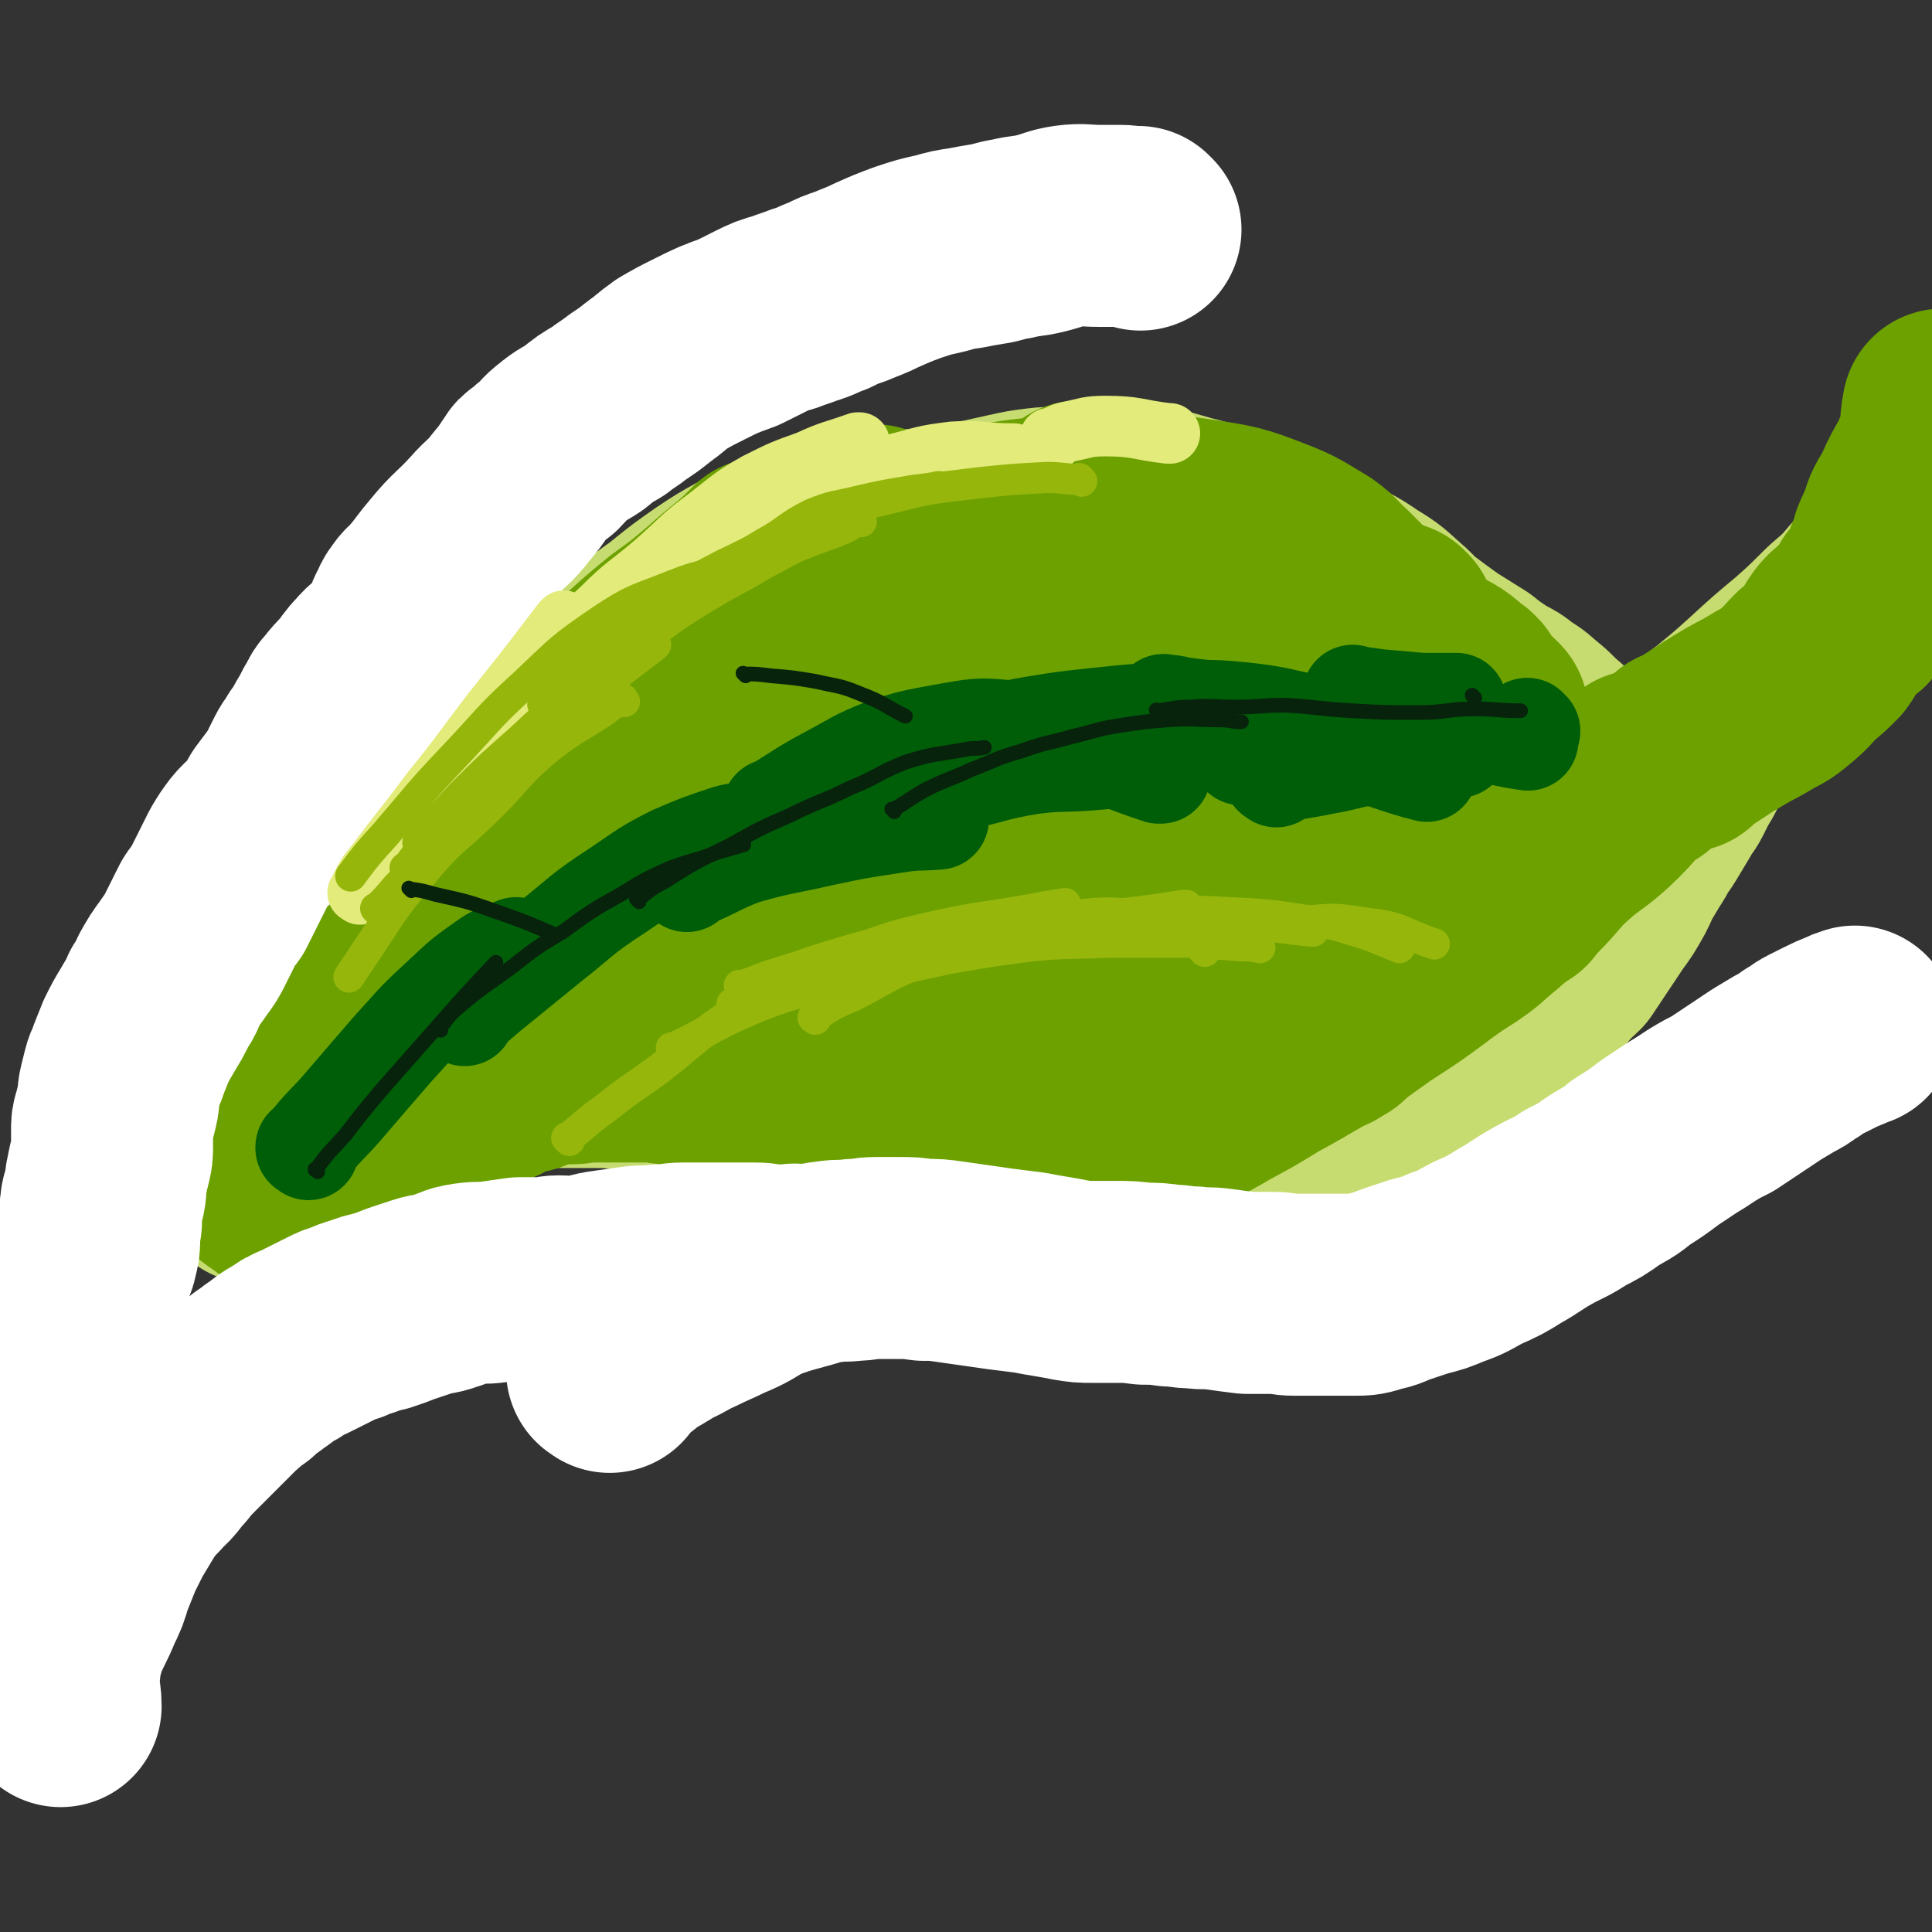 <svg viewBox='0 0 1052 1052' version='1.1' xmlns='http://www.w3.org/2000/svg' xmlns:xlink='http://www.w3.org/1999/xlink'><rect x="0" y="0" width="1052" height="1052" fill="#333333" stroke="none"/><g fill='none' stroke='rgb(199,220,112)' stroke-width='110' stroke-linecap='round' stroke-linejoin='round'><path d='M656,327c-1,-1 -1,-1 -1,-1 -1,-1 0,0 0,0 0,0 0,0 0,0 0,0 0,0 0,0 -1,-1 0,0 0,0 -2,-1 -3,-2 -5,-3 -6,-2 -6,-2 -12,-4 -8,-2 -9,0 -17,-2 -6,-2 -6,-3 -13,-5 -6,-1 -7,0 -13,-2 -6,-1 -6,-2 -13,-4 -6,-1 -6,-1 -13,-3 -8,-2 -8,-3 -16,-5 -8,-1 -8,-1 -15,-2 -9,-2 -9,-2 -18,-4 -8,-1 -8,-2 -16,-3 -7,-1 -7,0 -15,0 -6,0 -6,0 -12,0 -6,0 -6,-1 -13,0 -7,1 -7,2 -14,4 -8,2 -8,1 -16,4 -7,2 -7,2 -13,6 -8,3 -8,4 -15,8 -9,5 -9,5 -18,11 -10,7 -10,7 -20,15 -6,5 -6,4 -13,10 -5,4 -5,5 -11,10 -6,5 -6,5 -12,11 -8,8 -8,8 -15,16 -8,9 -7,9 -14,18 -7,8 -7,8 -12,16 -6,9 -5,10 -11,18 -5,9 -5,9 -11,17 -7,8 -8,8 -15,16 -5,7 -4,7 -9,14 -4,7 -4,7 -8,14 -3,6 -2,7 -6,12 -3,7 -3,7 -7,13 -4,7 -4,7 -9,14 -4,6 -4,6 -9,13 -5,7 -6,7 -11,15 -5,6 -4,6 -9,13 -4,6 -4,5 -9,11 -4,7 -4,7 -8,14 -3,5 -3,5 -7,11 -2,4 -2,4 -5,8 -2,2 -2,2 -4,5 -2,2 -2,2 -4,5 -2,2 -2,2 -4,4 -2,2 -2,2 -4,4 0,0 -1,0 -1,1 0,0 0,1 0,1 -1,1 -1,0 -1,1 -1,0 0,1 0,1 0,0 0,0 0,0 0,1 0,1 0,1 0,0 0,0 0,0 0,0 0,0 0,0 -1,-1 0,0 0,0 0,0 0,0 0,0 0,0 -1,0 0,0 0,-1 1,-1 2,-1 0,0 -1,0 -1,-1 0,0 0,0 0,0 0,0 -1,0 0,0 0,-1 0,-1 1,-1 0,0 0,0 0,0 0,0 0,0 0,0 0,0 0,0 0,0 -1,-1 0,-1 0,-1 0,0 0,-1 1,-1 0,0 0,0 1,0 0,0 -1,0 -1,-1 0,-1 0,-1 0,-1 0,-1 1,-1 1,-1 1,-1 0,-1 1,-2 1,-1 1,0 2,-1 2,-1 2,-2 4,-3 4,-2 4,-2 8,-4 4,-2 4,-2 9,-5 6,-3 6,-3 11,-7 8,-4 7,-5 15,-9 5,-3 6,-1 12,-4 4,-2 4,-3 9,-5 4,-2 5,-2 10,-4 5,-2 5,-2 11,-4 5,-2 5,-2 11,-4 7,-1 7,-1 15,-2 6,-1 6,0 13,0 6,0 7,0 13,0 9,0 9,-1 18,-1 9,0 9,0 18,0 9,0 9,0 17,1 11,1 11,1 22,3 10,1 10,1 20,3 8,1 8,2 16,4 8,2 8,2 16,4 9,2 9,2 18,5 8,2 8,1 15,4 7,2 6,3 12,6 6,2 7,2 13,4 6,2 6,2 12,5 7,2 7,2 14,5 7,2 7,2 13,4 6,2 6,2 11,4 6,2 6,2 12,4 5,2 5,2 10,4 7,1 7,1 14,2 6,1 6,1 12,2 7,1 7,0 14,1 6,1 6,1 13,1 8,0 8,0 16,0 6,0 6,0 12,0 7,0 7,0 13,0 6,0 7,1 12,0 7,-1 7,-1 14,-3 8,-2 8,-2 15,-4 6,-2 6,-2 12,-4 7,-2 7,-2 12,-5 7,-3 7,-3 14,-7 8,-4 8,-4 16,-8 9,-4 9,-3 17,-8 8,-4 8,-4 15,-9 9,-5 9,-5 17,-11 9,-5 9,-5 17,-11 8,-6 8,-5 15,-11 7,-7 6,-8 13,-15 4,-5 5,-4 10,-10 4,-5 4,-5 9,-11 3,-4 4,-4 8,-8 4,-6 4,-6 8,-12 4,-6 4,-6 8,-12 4,-6 4,-5 8,-12 3,-5 3,-6 6,-12 3,-5 3,-5 6,-10 2,-3 2,-3 4,-7 3,-4 3,-4 6,-9 3,-5 3,-5 6,-10 2,-4 3,-4 5,-8 2,-4 2,-4 4,-8 2,-3 2,-3 4,-7 0,-2 -1,-2 0,-4 0,-1 1,0 2,-1 0,0 0,0 0,0 0,0 -1,0 -1,0 0,-1 0,0 1,0 '/><path d='M308,538c-1,-1 -1,-1 -1,-1 -1,-1 0,0 0,0 0,0 0,0 0,0 6,-8 6,-9 12,-17 15,-18 14,-19 31,-35 18,-17 18,-17 38,-31 19,-15 19,-16 40,-29 19,-12 19,-12 39,-21 18,-7 19,-7 37,-12 17,-4 17,-4 34,-5 17,-1 17,0 34,3 14,2 15,2 28,6 17,6 17,6 32,13 11,6 10,7 20,15 11,7 11,7 21,14 8,6 8,6 16,11 6,4 7,4 14,8 5,3 6,3 11,7 6,3 6,3 12,7 3,2 3,1 7,3 1,0 0,1 1,1 0,0 0,0 0,0 -1,1 -1,2 -3,2 -10,2 -10,2 -20,2 -21,-1 -22,-1 -43,-5 -24,-3 -24,-4 -48,-9 -26,-6 -26,-7 -52,-14 -25,-5 -25,-8 -50,-11 -25,-3 -25,-3 -50,-1 -23,2 -23,3 -45,9 -17,5 -16,6 -32,13 -13,6 -13,6 -25,12 -6,4 -6,4 -12,8 -3,2 -4,1 -7,4 -2,1 -2,2 -3,4 -1,2 -1,2 -2,4 -2,6 -2,6 -3,12 -1,5 -1,5 0,11 1,4 1,4 4,7 5,4 6,5 12,7 18,4 18,3 36,4 23,1 23,0 45,0 24,0 24,0 48,-1 24,-1 24,-1 47,-2 22,-1 22,-1 45,-3 16,-1 16,-1 33,-4 13,-2 13,-2 26,-5 7,-1 7,-2 13,-4 7,-2 7,-2 13,-5 8,-3 7,-3 14,-8 7,-3 7,-3 13,-8 4,-3 4,-4 8,-8 2,-2 3,-2 5,-5 0,0 0,0 0,-1 0,0 0,0 0,0 -6,2 -6,2 -12,4 -20,5 -21,4 -41,11 -21,6 -21,8 -42,16 -13,4 -13,4 -26,9 -9,3 -9,3 -19,7 -3,1 -3,2 -7,4 -1,0 0,0 -1,1 0,0 0,0 0,0 2,0 2,-1 5,-1 3,0 3,-1 7,0 7,1 7,3 14,4 11,2 11,1 22,2 14,1 14,1 28,1 12,0 12,1 24,-2 13,-3 13,-4 26,-10 12,-5 13,-5 24,-12 15,-10 15,-11 29,-23 14,-13 14,-14 27,-28 11,-12 12,-12 22,-23 8,-9 8,-9 15,-18 5,-6 5,-6 10,-13 2,-4 2,-4 5,-8 1,-2 2,-1 4,-3 0,0 0,0 0,0 1,0 1,0 1,0 0,0 0,0 0,0 0,0 0,-1 0,0 -1,0 0,1 0,3 0,1 1,1 0,2 -1,2 -2,2 -4,4 -10,10 -10,10 -20,20 -10,10 -9,11 -21,21 -8,7 -8,6 -17,12 -13,9 -13,9 -25,17 -10,7 -10,7 -20,13 -12,7 -12,7 -24,13 -11,7 -11,6 -23,13 -5,3 -5,3 -11,6 -3,1 -3,2 -6,3 -1,0 -1,0 -2,0 0,0 0,0 0,0 0,0 0,0 0,-1 0,0 0,-1 0,-1 0,-1 0,-1 1,-2 1,-1 1,-1 2,-3 2,-2 2,-2 4,-4 7,-5 7,-6 15,-10 12,-7 12,-6 24,-13 12,-6 12,-5 24,-12 12,-8 12,-9 24,-17 10,-5 10,-5 19,-11 7,-4 6,-4 12,-9 6,-4 6,-4 12,-8 6,-3 6,-2 12,-5 2,-1 2,-1 5,-2 0,0 0,0 1,0 0,0 0,0 0,0 -1,1 -1,1 -2,1 -3,1 -3,1 -6,1 -10,0 -10,0 -20,0 -19,1 -19,2 -39,3 -15,0 -15,0 -31,0 -12,0 -12,1 -25,0 -9,-1 -9,-1 -17,-3 -8,-1 -8,-2 -16,-4 -12,-3 -12,-2 -23,-6 -8,-2 -9,-2 -16,-6 -7,-3 -7,-4 -14,-7 -5,-2 -5,-2 -11,-4 -5,-2 -5,-2 -10,-5 -7,-3 -7,-3 -14,-6 -10,-3 -10,-4 -20,-6 -13,-2 -13,-2 -26,-2 -12,0 -12,1 -24,3 -7,1 -7,2 -14,4 -6,2 -6,2 -12,4 0,0 0,0 0,0 '/><path d='M280,583c-1,-1 -1,-1 -1,-1 -1,-1 0,0 0,0 0,0 0,0 0,0 0,-5 -1,-5 -1,-11 0,-6 -1,-6 0,-13 1,-8 1,-8 3,-17 3,-15 2,-16 8,-30 6,-19 6,-20 15,-38 11,-20 13,-19 26,-39 9,-15 8,-15 17,-29 9,-12 9,-12 19,-23 10,-10 10,-10 20,-20 9,-9 9,-9 17,-17 7,-6 7,-7 13,-12 8,-5 8,-5 16,-10 6,-3 6,-3 13,-6 6,-3 6,-3 13,-6 6,-3 6,-3 13,-6 13,-4 13,-3 25,-8 8,-3 8,-3 16,-6 10,-3 10,-4 19,-7 9,-2 9,-2 18,-4 9,-2 9,-2 17,-3 8,-1 8,0 15,0 8,0 8,-1 15,-2 10,-1 10,-1 20,-1 8,0 8,1 16,3 7,2 7,2 14,4 9,2 9,3 17,6 10,3 10,3 20,7 10,4 10,4 19,9 10,4 10,4 19,9 11,6 11,5 21,12 10,6 9,6 17,13 6,5 5,6 11,10 8,6 8,6 15,11 8,5 8,5 16,10 5,4 5,4 11,8 6,4 7,3 12,8 6,3 6,4 11,8 5,4 5,5 11,10 4,4 4,4 9,8 4,3 4,3 9,7 3,2 3,2 6,4 2,2 2,2 4,4 1,1 2,0 3,1 1,0 1,1 2,1 1,1 1,0 1,0 0,0 1,0 1,0 0,-1 0,-1 0,-2 0,-1 -1,-1 -1,-1 -1,-1 -1,-1 -2,-1 -2,0 -2,0 -3,0 -3,-1 -2,-2 -5,-3 -6,-2 -7,0 -12,-3 -8,-3 -7,-4 -14,-8 -8,-4 -8,-4 -15,-9 -10,-5 -10,-5 -19,-9 -11,-4 -11,-4 -21,-8 -10,-3 -10,-3 -19,-6 -7,-2 -7,-2 -14,-4 -10,-3 -10,-3 -20,-6 -8,-2 -8,-2 -15,-4 -7,-2 -7,-3 -13,-4 -6,-1 -7,0 -13,0 -8,0 -8,-1 -16,0 -6,1 -6,1 -11,3 -4,1 -4,2 -8,4 -5,3 -5,3 -11,6 -5,3 -5,3 -11,6 -4,2 -4,2 -8,5 -4,3 -4,3 -8,6 -2,2 -2,2 -4,4 '/><path d='M847,464c-1,-1 -1,-1 -1,-1 -1,-1 0,0 0,0 10,-7 10,-7 20,-14 13,-10 13,-9 26,-19 10,-8 9,-9 20,-17 12,-9 12,-9 24,-18 11,-9 11,-9 21,-18 12,-11 12,-11 24,-21 9,-8 9,-8 17,-16 6,-6 6,-5 12,-11 4,-4 4,-5 9,-10 4,-5 4,-5 8,-10 4,-6 4,-6 9,-13 4,-5 4,-5 8,-11 1,-1 1,-1 2,-2 '/></g>
<g fill='none' stroke='rgb(108,161,0)' stroke-width='110' stroke-linecap='round' stroke-linejoin='round'><path d='M917,409c-1,-1 -1,-1 -1,-1 -1,-1 0,0 0,0 0,0 0,0 0,0 0,0 0,0 0,0 -1,-1 0,0 0,0 5,-3 5,-3 10,-6 9,-6 9,-6 19,-12 7,-4 8,-4 16,-9 6,-3 6,-3 12,-8 6,-5 5,-5 11,-11 5,-4 5,-4 10,-9 3,-4 2,-5 5,-9 3,-4 3,-3 7,-7 2,-2 3,-1 5,-4 2,-2 2,-3 4,-6 1,-2 1,-2 2,-4 2,-2 2,-2 4,-4 2,-2 2,-2 3,-4 1,-2 0,-2 1,-4 1,-2 1,-2 2,-4 0,-1 0,-1 0,-2 1,-2 1,-2 2,-3 1,-1 1,-1 1,-3 0,0 0,0 0,0 0,-1 0,-1 0,-1 0,-2 0,-2 1,-4 1,-3 2,-3 3,-7 2,-4 1,-4 3,-8 2,-4 3,-4 5,-9 6,-14 8,-13 13,-28 3,-9 1,-9 3,-19 '/><path d='M895,421c-1,-1 -1,-1 -1,-1 -1,-1 0,0 0,0 0,0 0,0 0,0 0,0 0,0 0,0 -1,-1 0,0 0,0 0,0 0,0 0,0 0,0 0,-1 0,0 -12,10 -11,12 -23,23 -10,9 -11,8 -21,17 -10,9 -9,10 -19,20 -6,5 -6,5 -12,11 -6,4 -5,4 -11,9 -5,5 -5,5 -12,10 -6,4 -6,3 -13,8 -9,6 -9,7 -19,13 -11,7 -12,6 -22,14 -11,7 -10,8 -20,17 0,0 0,0 0,0 '/><path d='M825,487c-1,-1 -1,-1 -1,-1 -1,-1 0,0 0,0 0,0 0,0 0,0 -9,8 -8,8 -17,15 -13,10 -13,10 -26,19 -16,12 -16,12 -33,23 -17,12 -16,12 -34,23 -12,7 -13,7 -26,13 -8,3 -8,2 -17,4 -4,1 -5,2 -7,3 '/><path d='M763,528c-1,-1 -1,-1 -1,-1 -1,-1 0,0 0,0 -3,3 -3,3 -6,6 -10,8 -10,7 -20,15 -10,8 -10,9 -20,16 -12,8 -12,8 -25,15 -13,8 -13,8 -26,15 -12,7 -12,7 -24,12 -11,6 -11,6 -22,10 -11,3 -11,3 -21,5 -11,2 -11,1 -22,3 -3,0 -3,0 -6,1 '/><path d='M618,601c-1,-1 -1,-1 -1,-1 -1,-1 0,0 0,0 0,0 0,0 0,0 -3,0 -3,0 -6,0 -5,0 -5,0 -11,1 -6,1 -6,1 -12,2 -5,1 -5,1 -10,2 -4,0 -4,0 -9,0 -2,0 -2,0 -5,0 -3,0 -3,0 -7,0 -3,0 -3,1 -7,1 -4,0 -4,0 -8,0 -4,0 -4,0 -9,0 -4,0 -4,0 -9,0 -5,0 -5,1 -11,1 -7,0 -7,0 -14,0 -5,0 -5,0 -11,0 -4,0 -4,0 -9,0 -4,0 -4,0 -9,0 -4,0 -4,0 -8,-1 -3,-1 -3,-1 -6,-2 -4,-1 -4,-1 -7,-2 -4,-1 -4,0 -8,-1 -4,-1 -4,-1 -8,-3 -2,-1 -2,-2 -4,-3 -3,-2 -3,-2 -6,-3 -3,-1 -3,-1 -6,-2 -4,-1 -4,-1 -8,-3 -3,-1 -3,-2 -7,-3 -4,-2 -4,-2 -8,-3 -4,-1 -5,0 -9,0 -6,0 -6,0 -12,-1 -4,0 -4,0 -9,-1 -4,0 -4,-1 -8,-1 -4,0 -4,0 -8,0 -4,0 -4,0 -8,0 -4,0 -4,0 -8,0 -5,0 -5,0 -10,0 -6,0 -6,1 -12,1 -4,0 -4,-1 -8,0 -4,1 -4,1 -8,2 -4,1 -4,2 -8,3 -4,1 -4,0 -8,2 -4,1 -4,2 -8,4 -6,2 -7,1 -12,4 -6,3 -5,4 -11,8 -3,2 -3,2 -7,5 -2,1 -1,2 -3,3 -1,1 -2,-1 -2,0 -2,1 -1,2 -2,4 -3,4 -3,3 -7,7 -9,9 -9,9 -19,19 -1,1 -1,1 -1,1 '/><path d='M205,641c-1,-1 -1,-1 -1,-1 -1,-1 0,0 0,0 0,0 0,0 0,0 0,0 0,0 0,0 -1,-1 0,0 0,0 0,0 0,0 0,0 -6,2 -6,2 -12,4 -7,2 -7,2 -14,4 -5,1 -5,1 -10,2 -4,0 -4,0 -8,0 -2,0 -2,0 -5,0 -1,0 -1,0 -2,0 -2,-1 -2,-1 -4,-3 -3,-2 -4,-2 -7,-5 -3,-3 -4,-3 -6,-8 -3,-5 -2,-5 -4,-11 -2,-6 -2,-6 -3,-13 -1,-8 -1,-8 1,-15 3,-13 3,-14 9,-26 7,-12 7,-13 17,-23 11,-12 12,-11 26,-21 10,-7 10,-7 20,-13 0,0 0,0 0,0 '/><path d='M185,578c-1,-1 -1,-1 -1,-1 -1,-1 0,0 0,0 0,0 0,0 0,0 3,-6 3,-6 6,-12 8,-14 8,-14 15,-29 10,-18 10,-18 19,-35 9,-15 8,-16 17,-31 12,-17 12,-17 25,-33 10,-15 9,-15 20,-29 8,-10 9,-10 17,-19 0,0 0,0 0,0 '/><path d='M214,536c-1,-1 -1,-1 -1,-1 -1,-1 0,0 0,0 3,-4 3,-5 7,-10 10,-14 10,-14 21,-29 12,-16 12,-16 24,-31 11,-15 12,-15 24,-29 12,-16 11,-17 25,-32 12,-16 13,-15 27,-29 12,-13 11,-14 24,-26 12,-11 12,-11 24,-21 11,-10 11,-9 21,-18 3,-3 3,-3 6,-6 '/><path d='M251,468c-1,-1 -1,-1 -1,-1 -1,-1 0,0 0,0 5,-5 6,-5 10,-11 12,-15 11,-15 23,-29 11,-14 11,-15 23,-27 14,-15 15,-14 29,-27 16,-14 15,-14 31,-27 15,-11 15,-11 31,-21 11,-7 11,-7 24,-14 12,-7 12,-6 24,-13 10,-4 10,-5 19,-9 6,-2 6,-1 12,-3 0,0 0,0 0,0 '/><path d='M377,356c-1,-1 -1,-1 -1,-1 -1,-1 0,0 0,0 0,0 0,0 0,0 13,-10 12,-11 26,-20 13,-9 14,-9 29,-17 14,-7 14,-7 30,-12 17,-7 17,-7 36,-12 16,-4 16,-4 33,-6 16,-1 16,-1 33,0 16,1 16,2 31,4 16,3 16,4 33,7 14,2 14,2 28,4 12,2 12,1 25,3 12,2 12,3 24,5 4,0 4,0 7,0 '/><path d='M575,332c-1,-1 -1,-1 -1,-1 -1,-1 0,0 0,0 0,0 0,0 0,0 11,-5 11,-6 22,-10 10,-3 10,-3 20,-4 9,-1 10,-1 19,0 11,2 12,2 23,6 13,4 12,4 24,10 11,5 11,5 22,11 11,7 11,6 21,15 7,6 6,7 14,15 3,3 3,2 6,5 '/><path d='M810,389c-1,-1 -1,-1 -1,-1 -1,-1 0,0 0,0 0,0 0,0 0,0 -8,-2 -8,-2 -15,-4 -19,-5 -19,-3 -38,-9 -18,-7 -19,-7 -36,-16 -15,-7 -14,-8 -28,-17 -8,-6 -8,-6 -16,-12 -4,-2 -4,-2 -8,-5 0,0 0,0 -1,0 0,0 0,0 0,0 '/><path d='M798,375c-1,-1 -1,-1 -1,-1 -1,-1 0,0 0,0 0,0 0,0 0,0 -7,-5 -6,-6 -14,-10 -16,-6 -16,-5 -33,-10 -17,-5 -18,-4 -35,-9 -17,-4 -17,-4 -33,-10 -14,-4 -14,-4 -27,-10 -4,-1 -4,-2 -7,-4 '/><path d='M760,340c-1,-1 -1,-1 -1,-1 -1,-1 0,0 0,0 0,0 0,0 0,0 -8,-3 -7,-3 -15,-7 -15,-6 -14,-6 -29,-11 -16,-6 -16,-5 -32,-10 -16,-4 -16,-3 -31,-8 -12,-3 -12,-4 -23,-9 -13,-6 -13,-6 -25,-13 -8,-4 -8,-4 -15,-8 -1,0 -1,0 -1,0 0,0 0,0 0,0 '/><path d='M734,323c-1,-1 -1,-1 -1,-1 -1,-1 0,0 0,0 0,0 0,0 0,0 -2,-2 -2,-2 -5,-5 -6,-5 -5,-6 -12,-11 -12,-7 -12,-8 -25,-13 -18,-7 -19,-7 -38,-10 -21,-3 -21,-3 -43,-3 -22,0 -22,0 -44,2 -17,2 -17,2 -34,6 -14,3 -14,3 -28,8 -11,4 -11,5 -22,10 0,0 0,0 0,0 '/><path d='M599,312c-1,-1 -1,-1 -1,-1 -4,-1 -4,-1 -7,-1 -20,2 -21,1 -41,6 -24,6 -24,7 -46,17 -26,12 -26,12 -50,27 -27,16 -27,16 -51,36 -26,20 -25,21 -49,44 -20,19 -20,19 -38,40 -13,17 -11,18 -23,36 -1,0 -1,0 -1,1 '/><path d='M511,371c-1,-1 -1,-1 -1,-1 -1,-1 0,0 0,0 -22,11 -23,9 -45,22 -27,17 -26,19 -52,37 -18,12 -18,11 -35,23 -6,3 -7,3 -12,7 -2,1 -3,3 -3,4 0,1 2,0 4,0 16,-4 17,-3 32,-10 25,-10 25,-11 49,-23 30,-13 30,-14 60,-27 26,-11 26,-11 52,-20 20,-8 20,-7 41,-14 9,-3 9,-3 19,-5 4,-1 5,-1 8,0 1,0 1,2 0,3 -15,14 -16,14 -33,27 -25,20 -25,20 -50,40 -31,23 -31,24 -62,47 -22,16 -22,15 -45,30 -8,6 -9,5 -17,11 -3,2 -4,3 -5,4 0,0 1,0 2,-1 14,-8 14,-8 27,-16 22,-12 22,-13 44,-25 24,-14 24,-15 49,-26 26,-12 26,-11 53,-21 19,-6 19,-6 38,-12 8,-2 8,-2 16,-5 2,-1 5,-1 4,-1 -2,1 -6,1 -11,3 -28,11 -28,12 -57,23 -31,12 -31,12 -62,22 -28,10 -28,11 -56,18 -24,7 -25,8 -50,11 -20,2 -20,1 -40,0 -9,-1 -9,-2 -18,-4 -3,-1 -4,-1 -6,-2 0,0 0,-1 1,-1 8,-5 8,-5 16,-9 17,-7 17,-7 34,-13 20,-6 20,-7 41,-11 20,-3 21,-3 41,-2 21,0 21,1 42,5 22,3 22,5 44,10 19,4 19,5 38,9 17,3 17,3 35,5 10,1 10,1 20,0 5,0 5,0 11,-2 4,-1 4,-1 8,-3 3,-1 3,-1 7,-3 3,-2 4,-2 7,-4 4,-3 4,-3 8,-7 4,-3 4,-3 8,-6 3,-2 4,-1 8,-4 2,-2 2,-2 5,-4 2,-1 2,-1 4,-1 1,0 1,0 3,0 2,0 2,0 4,0 2,0 2,0 5,0 3,0 3,0 6,1 2,0 2,0 4,1 0,0 0,1 0,1 0,1 0,1 0,1 -1,2 -1,2 -2,3 -7,6 -8,5 -15,11 -14,11 -13,14 -28,23 -19,11 -20,10 -40,17 -21,8 -22,8 -44,15 -18,5 -18,6 -37,10 -18,3 -18,2 -36,5 -12,2 -12,1 -25,3 -13,2 -13,2 -26,3 -6,0 -6,0 -13,0 -4,0 -4,-1 -8,-1 -2,0 -2,0 -3,0 0,0 0,0 0,0 1,0 1,0 2,0 1,0 1,-1 2,-1 3,-1 3,-1 7,-2 17,-5 17,-6 34,-11 23,-6 23,-7 47,-13 24,-5 24,-5 48,-10 20,-5 20,-5 40,-10 19,-6 19,-7 37,-13 17,-7 17,-6 33,-13 13,-6 13,-7 25,-13 1,0 1,0 1,0 '/><path d='M727,559c-1,-1 -1,-1 -1,-1 -1,-1 0,0 0,0 0,0 0,0 0,0 0,0 0,-1 0,0 -17,2 -17,3 -34,6 -12,2 -12,3 -23,5 -9,1 -9,1 -17,2 0,0 0,0 0,0 '/></g>
<g fill='none' stroke='rgb(0,94,9)' stroke-width='55' stroke-linecap='round' stroke-linejoin='round'><path d='M168,626c-1,-1 -1,-1 -1,-1 -1,-1 0,0 0,0 0,0 0,0 0,0 0,0 -1,0 0,0 10,-13 11,-12 22,-25 12,-14 12,-14 25,-29 12,-13 11,-13 24,-25 12,-11 12,-12 25,-21 8,-6 9,-5 18,-9 '/><path d='M253,553c-1,-1 -1,-1 -1,-1 -1,-1 0,0 0,0 7,-6 7,-6 14,-12 16,-13 16,-13 32,-26 19,-15 18,-16 38,-29 15,-10 15,-11 31,-19 14,-6 14,-6 29,-11 7,-2 7,-1 14,-2 0,0 0,0 0,0 '/><path d='M374,480c-1,-1 -1,-1 -1,-1 -1,-1 0,0 0,0 16,-6 16,-8 32,-14 21,-6 21,-5 43,-10 19,-4 19,-4 39,-7 12,-2 12,-1 24,-2 0,0 0,0 0,0 '/><path d='M456,448c-1,-1 -1,-1 -1,-1 -1,-1 0,0 0,0 0,0 0,0 0,0 16,-6 16,-7 33,-12 19,-6 19,-6 38,-11 17,-4 17,-5 35,-8 15,-2 15,-1 30,-2 13,-1 13,-1 26,-3 1,0 1,0 1,0 '/><path d='M422,442c-1,-1 -1,-1 -1,-1 -1,-1 0,0 0,0 0,0 0,0 0,0 15,-9 15,-10 30,-18 15,-8 15,-9 30,-15 15,-5 16,-5 32,-8 18,-3 19,-4 37,-2 20,2 20,3 40,9 21,6 20,7 41,14 0,0 0,0 1,0 '/><path d='M537,402c-1,-1 -1,-1 -1,-1 -1,-1 0,0 0,0 0,0 0,0 0,0 13,-2 13,-3 25,-5 18,-3 18,-3 37,-5 19,-2 19,-2 38,-3 20,-1 20,-2 40,0 19,2 19,3 39,7 0,0 0,0 1,0 '/><path d='M635,385c-1,-1 -1,-1 -1,-1 -1,-1 0,0 0,0 0,0 0,0 0,0 4,0 4,0 8,1 12,2 13,1 25,4 13,2 13,2 26,6 14,3 14,4 29,8 16,5 16,5 32,10 12,4 15,5 23,7 '/><path d='M695,423c-1,-1 -1,-1 -1,-1 -1,-1 0,0 0,0 0,0 0,0 0,0 0,0 -1,0 0,0 12,-4 13,-3 27,-6 12,-2 12,-3 24,-5 11,-2 11,-3 23,-4 9,-1 9,-1 17,-1 5,0 5,1 9,1 0,0 0,0 0,0 '/><path d='M676,411c-1,-1 -1,-1 -1,-1 -1,-1 0,0 0,0 15,-5 15,-6 30,-10 16,-4 16,-5 33,-6 16,-1 16,1 32,2 17,1 17,0 34,2 14,2 14,3 28,5 0,0 0,0 0,0 '/><path d='M738,380c-1,-1 -1,-1 -1,-1 -1,-1 0,0 0,0 0,0 0,0 0,0 7,1 7,1 14,2 12,1 12,1 23,2 10,0 10,0 19,0 0,0 0,0 0,0 '/><path d='M833,398c-1,-1 -1,-1 -1,-1 -1,-1 0,0 0,0 0,0 0,0 0,0 0,0 0,0 0,0 '/></g>
<g fill='none' stroke='rgb(7,35,11)' stroke-width='8' stroke-linecap='round' stroke-linejoin='round'><path d='M173,638c-1,-1 -1,-1 -1,-1 -1,-1 0,0 0,0 0,0 0,0 0,0 0,0 -1,0 0,0 7,-10 8,-10 16,-19 10,-13 10,-13 21,-26 15,-17 15,-17 30,-34 15,-17 15,-17 31,-34 0,0 0,0 0,0 '/><path d='M240,561c-1,-1 -1,-1 -1,-1 -1,-1 0,0 0,0 5,-5 4,-6 10,-11 14,-12 14,-11 29,-22 14,-11 14,-11 29,-20 15,-11 15,-11 31,-20 13,-8 13,-8 26,-14 13,-5 14,-4 27,-9 7,-2 7,-2 14,-4 '/><path d='M348,491c-1,-1 -1,-1 -1,-1 -1,-1 0,0 0,0 7,-5 7,-6 15,-10 17,-11 18,-11 36,-20 16,-9 16,-9 32,-16 16,-8 17,-7 33,-15 15,-6 15,-8 30,-14 16,-5 17,-4 33,-7 5,-1 5,0 10,-1 0,0 0,0 0,0 '/><path d='M487,442c-1,-1 -1,-1 -1,-1 -1,-1 0,0 0,0 0,0 0,0 0,0 9,-5 9,-6 18,-11 12,-6 12,-5 25,-11 13,-5 13,-6 27,-10 14,-5 14,-4 28,-8 13,-3 13,-4 26,-6 13,-2 13,-2 26,-3 14,-1 14,0 28,0 6,0 6,1 12,1 0,0 0,0 0,0 '/><path d='M631,388c-1,-1 -1,-1 -1,-1 -1,-1 0,0 0,0 9,-1 9,-2 18,-2 12,-1 12,0 25,0 13,0 13,-1 27,-1 18,1 18,2 36,3 18,1 18,1 36,1 16,0 16,-2 31,-2 12,0 12,1 25,1 0,0 0,0 0,0 '/><path d='M803,380c-1,-1 -1,-1 -1,-1 -1,-1 0,0 0,0 0,0 0,0 0,0 '/></g>
<g fill='none' stroke='rgb(255,255,255)' stroke-width='110' stroke-linecap='round' stroke-linejoin='round'><path d='M621,125c-1,-1 -1,-1 -1,-1 -1,-1 0,0 0,0 0,0 0,0 0,0 -5,0 -5,-1 -10,-1 -6,0 -6,0 -11,0 -9,0 -9,-1 -17,0 -7,1 -7,2 -15,4 -8,2 -8,1 -16,3 -7,1 -7,2 -14,3 -6,1 -6,1 -11,2 -7,1 -7,1 -14,3 -9,2 -9,2 -18,5 -8,3 -8,3 -17,7 -6,3 -7,3 -14,6 -6,2 -6,2 -12,5 -6,2 -6,3 -13,5 -5,2 -6,2 -11,4 -7,2 -7,2 -13,5 -6,3 -6,3 -12,6 -11,4 -11,4 -21,9 -8,4 -8,4 -15,8 -7,5 -6,5 -13,10 -5,4 -5,4 -11,8 -5,4 -6,4 -11,8 -7,4 -7,4 -13,9 -6,4 -6,3 -12,8 -4,3 -4,4 -8,8 -3,2 -3,2 -6,5 -1,1 -2,1 -3,2 0,0 0,0 0,1 0,0 0,0 0,0 -1,1 -1,1 -2,2 -4,6 -4,6 -9,12 -6,8 -7,7 -14,15 -10,11 -11,10 -20,21 -6,7 -6,8 -12,15 -3,4 -4,3 -7,8 -2,2 -1,3 -2,6 0,0 -1,0 -1,0 -1,0 0,1 0,2 0,0 0,0 0,0 0,0 0,0 0,0 0,1 0,1 0,2 -2,3 -2,3 -5,7 -3,4 -3,4 -6,7 -4,5 -5,4 -9,9 -4,4 -4,5 -8,10 -4,4 -4,4 -8,9 -3,3 -2,4 -5,8 -2,4 -2,4 -5,9 -2,4 -2,4 -5,8 -2,4 -3,4 -5,8 -2,4 -2,4 -4,8 -2,4 -2,4 -5,8 -3,4 -3,4 -6,8 -3,5 -3,6 -7,11 -3,4 -4,3 -8,8 -3,4 -3,4 -6,9 -2,4 -2,4 -4,8 -2,4 -2,4 -4,8 -2,4 -2,4 -4,8 -2,2 -2,2 -4,5 -2,4 -2,4 -4,8 -2,4 -2,4 -4,8 -2,4 -2,4 -5,8 -4,6 -4,5 -8,12 -3,5 -2,6 -6,11 -3,7 -3,6 -7,13 -3,5 -3,5 -6,11 -2,5 -2,5 -4,10 -1,4 -2,4 -3,8 -1,4 -1,4 -2,8 -1,4 0,4 -1,8 -1,4 -1,4 -2,8 -1,3 -1,3 -1,7 0,4 0,4 0,8 0,4 0,4 -1,8 -1,4 -1,4 -2,9 -1,4 0,4 -1,9 -1,3 -2,3 -2,7 -1,4 0,4 0,8 0,2 -1,2 -1,4 0,2 0,2 0,5 0,4 0,4 -1,8 -1,6 -3,5 -4,11 -2,9 -1,9 -2,18 -2,10 -2,10 -4,19 -2,14 -2,14 -5,28 -2,11 -4,11 -6,23 -3,17 -2,17 -4,35 0,0 0,0 0,1 '/><path d='M434,690c-1,-1 -1,-1 -1,-1 -1,-1 0,0 0,0 0,0 0,0 0,0 0,0 0,0 0,0 -1,-1 0,0 0,0 0,0 0,0 0,0 0,0 0,0 0,0 -1,-1 0,0 0,0 0,0 0,0 0,0 -5,0 -5,0 -11,0 -5,0 -5,-1 -11,-1 -5,0 -5,0 -11,0 -7,0 -7,0 -14,0 -7,0 -7,0 -14,0 -6,0 -6,1 -13,1 -7,1 -7,0 -14,1 -7,1 -7,1 -14,2 -8,1 -7,2 -15,3 -6,1 -6,0 -12,0 -4,0 -4,1 -9,1 -6,0 -6,0 -12,0 -7,1 -7,1 -14,2 -7,1 -7,0 -14,1 -7,1 -6,2 -13,4 -5,2 -6,1 -12,3 -6,2 -6,2 -12,4 -5,2 -5,2 -11,4 -5,1 -5,1 -10,3 -4,1 -4,1 -8,3 -4,1 -4,1 -8,3 -4,2 -4,2 -8,4 -4,2 -4,2 -8,4 -5,2 -5,2 -9,5 -6,3 -6,4 -12,8 -5,4 -5,3 -10,8 -5,3 -5,4 -10,8 -4,4 -4,4 -8,8 -4,4 -4,4 -8,8 -4,4 -4,4 -8,8 -4,4 -4,4 -8,9 -5,5 -4,6 -10,11 -4,5 -4,4 -8,9 -3,4 -3,4 -6,9 -3,5 -3,5 -6,10 -2,4 -2,4 -4,8 -2,4 -2,4 -4,9 -2,5 -2,5 -4,10 -2,7 -2,7 -5,13 -4,10 -5,10 -9,20 -3,10 -3,11 -4,21 -1,8 1,8 1,16 '/><path d='M332,747c-1,-1 -1,-1 -1,-1 -1,-1 0,0 0,0 0,0 0,0 0,0 0,0 -1,0 0,0 5,-5 5,-5 12,-10 4,-3 4,-4 10,-7 5,-3 5,-3 10,-6 7,-3 7,-4 14,-7 8,-4 9,-4 17,-8 10,-4 10,-5 19,-10 11,-4 11,-4 22,-7 8,-2 8,-3 17,-4 6,-1 6,0 13,-1 6,0 6,-1 12,-1 6,0 6,0 13,0 6,0 6,0 13,1 7,0 7,0 14,1 7,1 7,1 14,2 7,1 7,1 14,2 8,1 8,1 16,2 5,1 5,1 11,2 6,1 6,1 11,2 6,1 6,1 12,1 6,0 6,0 12,0 8,0 8,0 16,1 7,0 7,0 14,1 6,0 6,1 13,1 7,1 7,0 14,1 7,1 7,1 15,2 7,0 7,0 14,0 6,0 6,1 12,1 5,0 5,0 11,0 5,0 5,0 10,0 6,0 6,0 11,0 6,0 6,0 12,-2 6,-1 6,-2 12,-4 6,-2 6,-2 12,-4 8,-2 8,-2 15,-5 9,-3 9,-4 17,-8 9,-4 9,-4 17,-9 9,-5 9,-6 18,-11 9,-5 9,-4 18,-10 8,-4 8,-4 15,-9 8,-5 8,-4 15,-10 8,-5 8,-5 16,-11 6,-4 6,-4 12,-8 5,-3 5,-3 11,-7 5,-3 5,-3 11,-6 6,-4 6,-4 12,-8 6,-4 6,-4 12,-8 5,-3 5,-3 10,-6 4,-2 4,-2 8,-5 4,-2 4,-3 8,-5 4,-2 4,-2 8,-4 4,-2 4,-2 9,-4 2,-1 2,-1 5,-2 0,0 0,0 0,0 '/></g>
<g fill='none' stroke='rgb(227,235,123)' stroke-width='33' stroke-linecap='round' stroke-linejoin='round'><path d='M196,487c-1,-1 -2,-1 -1,-1 4,-8 4,-9 10,-16 14,-19 15,-19 29,-38 17,-21 17,-22 33,-43 20,-25 20,-25 39,-50 1,0 1,0 1,-1 '/><path d='M272,393c-1,-1 -2,-1 -1,-1 2,-3 3,-3 6,-6 12,-13 12,-13 24,-27 13,-14 13,-15 27,-28 13,-13 14,-12 28,-24 15,-13 14,-14 29,-25 13,-10 13,-11 27,-19 14,-7 14,-7 28,-12 13,-6 13,-5 27,-10 0,0 0,0 1,0 '/><path d='M390,301c-1,-1 -2,-1 -1,-1 5,-5 6,-4 13,-8 13,-8 13,-9 27,-16 14,-8 14,-8 29,-14 14,-5 14,-5 28,-9 16,-4 16,-5 33,-7 16,-1 16,1 32,1 1,0 1,0 1,0 '/><path d='M573,240c-1,-1 -1,-1 -1,-1 -1,-1 0,0 0,0 5,-2 5,-3 10,-4 10,-2 10,-3 20,-3 17,0 17,2 34,4 0,0 0,0 1,0 '/></g>
<g fill='none' stroke='rgb(150,182,11)' stroke-width='17' stroke-linecap='round' stroke-linejoin='round'><path d='M206,496c-1,-1 -1,-1 -1,-1 -1,-1 0,0 0,0 0,0 0,0 0,0 6,-6 6,-6 11,-12 11,-11 12,-11 22,-22 13,-15 11,-16 24,-30 14,-15 14,-15 29,-28 15,-13 15,-13 31,-25 17,-13 17,-13 34,-26 1,-1 1,-1 1,-1 '/><path d='M229,460c-1,-1 -1,-1 -1,-1 -1,-1 0,0 0,0 0,0 0,0 0,0 0,0 -1,0 0,0 10,-13 11,-13 23,-26 15,-15 15,-15 32,-30 15,-14 15,-14 32,-27 18,-15 17,-15 36,-28 17,-13 17,-13 35,-24 15,-9 15,-8 30,-17 13,-7 13,-7 25,-13 7,-4 8,-4 15,-8 0,0 0,0 0,0 '/><path d='M297,385c-1,-1 -1,-1 -1,-1 -1,-1 0,0 0,0 0,0 0,0 0,0 15,-15 15,-16 31,-30 12,-11 13,-10 26,-19 15,-11 15,-11 30,-20 16,-10 17,-9 33,-19 13,-7 12,-9 26,-16 12,-5 13,-4 25,-7 13,-3 13,-3 25,-5 10,-2 10,-1 19,-3 0,0 0,0 0,0 '/><path d='M589,262c-1,-1 -1,-1 -1,-1 -1,-1 0,0 0,0 0,0 0,0 0,0 -9,0 -9,-1 -18,-1 -19,1 -19,1 -38,3 -23,3 -23,2 -46,8 -26,6 -26,7 -51,17 -21,9 -21,10 -42,20 -19,10 -19,10 -38,20 -16,9 -15,10 -31,19 0,0 0,0 0,0 '/><path d='M469,284c-1,-1 -1,-2 -1,-1 -4,1 -3,2 -7,4 -11,5 -11,4 -23,9 -10,3 -10,3 -20,7 -10,3 -10,4 -21,7 -15,4 -16,3 -31,9 -20,8 -21,7 -39,19 -22,15 -22,16 -41,34 -21,19 -20,20 -39,40 -19,20 -19,21 -37,42 -10,11 -10,11 -19,23 0,0 0,0 0,0 '/><path d='M340,382c-1,-1 -1,-1 -1,-1 -1,-1 0,0 0,0 0,0 0,0 0,0 0,0 0,-1 0,0 -5,2 -5,2 -10,6 -15,10 -16,9 -30,20 -17,14 -16,16 -31,31 -20,20 -22,18 -39,39 -17,20 -16,21 -31,43 -4,6 -4,6 -8,12 '/><path d='M222,474c-1,-1 -1,-1 -1,-1 -1,-1 0,0 0,0 5,-6 5,-7 10,-13 15,-17 15,-18 32,-35 18,-18 19,-17 39,-35 25,-23 24,-24 50,-46 11,-10 12,-9 24,-18 0,0 0,0 0,0 '/><path d='M310,621c-1,-1 -1,-1 -1,-1 -1,-1 0,0 0,0 10,-8 10,-9 20,-16 15,-12 15,-11 30,-22 18,-14 17,-15 36,-28 17,-12 17,-13 35,-22 18,-10 19,-9 39,-16 20,-7 20,-7 42,-12 23,-5 23,-4 46,-8 11,-2 16,-3 23,-4 '/><path d='M444,555c-1,-1 -2,-1 -1,-1 9,-6 10,-7 22,-12 21,-11 20,-12 42,-20 21,-9 22,-8 43,-15 20,-5 20,-6 40,-9 17,-2 17,0 35,0 17,0 17,-1 34,0 14,0 14,0 28,2 13,1 13,2 27,4 0,0 0,0 0,0 '/><path d='M556,509c-1,-1 -1,-1 -1,-1 -1,-1 0,0 0,0 7,-2 7,-3 14,-4 14,-2 14,-1 28,-3 19,-2 19,-3 38,-4 17,-1 17,-1 35,0 20,1 20,1 40,4 12,2 13,1 25,5 14,4 17,6 27,10 '/><path d='M400,548c-1,-1 -1,-1 -1,-1 -1,-1 0,0 0,0 4,-2 4,-2 8,-5 8,-5 7,-6 16,-10 15,-7 15,-7 31,-12 17,-5 17,-5 34,-9 20,-4 21,-3 41,-6 20,-2 20,-2 40,-4 19,-2 19,-1 38,-3 18,-2 18,-2 37,-5 1,0 1,0 2,0 '/><path d='M367,572c-1,-1 -1,-1 -1,-1 -1,-1 0,0 0,0 0,0 0,0 0,0 23,-11 23,-13 47,-23 23,-9 24,-7 48,-14 27,-6 28,-6 55,-12 23,-4 23,-4 46,-7 21,-2 21,-1 42,-2 19,0 19,0 39,0 17,0 17,1 33,2 5,0 5,0 10,1 '/><path d='M404,538c-1,-1 -1,-1 -1,-1 -1,-1 0,0 0,0 10,-3 10,-4 20,-7 26,-8 26,-9 52,-15 27,-5 27,-5 54,-8 28,-2 28,-2 56,-3 24,-1 24,0 47,0 21,0 21,-2 41,-1 21,1 21,2 41,4 0,0 0,0 1,0 '/><path d='M656,518c-1,-1 -1,-1 -1,-1 -1,-1 0,0 0,0 0,0 0,0 0,0 7,-3 7,-3 14,-5 19,-6 19,-8 39,-10 19,-2 19,-2 38,1 18,2 17,5 35,11 0,0 0,0 0,0 '/></g>
<g fill='none' stroke='rgb(7,35,11)' stroke-width='8' stroke-linecap='round' stroke-linejoin='round'><path d='M224,485c-1,-1 -1,-1 -1,-1 -1,-1 0,0 0,0 0,0 0,0 0,0 7,1 7,1 14,3 18,4 18,4 35,10 14,5 14,5 28,11 0,0 0,0 0,0 '/><path d='M406,368c-1,-1 -1,-1 -1,-1 -1,-1 0,0 0,0 0,0 0,0 0,0 7,0 7,0 15,1 12,1 12,1 24,3 13,3 13,2 25,7 13,5 12,6 24,12 0,0 0,0 0,0 '/></g>
</svg>